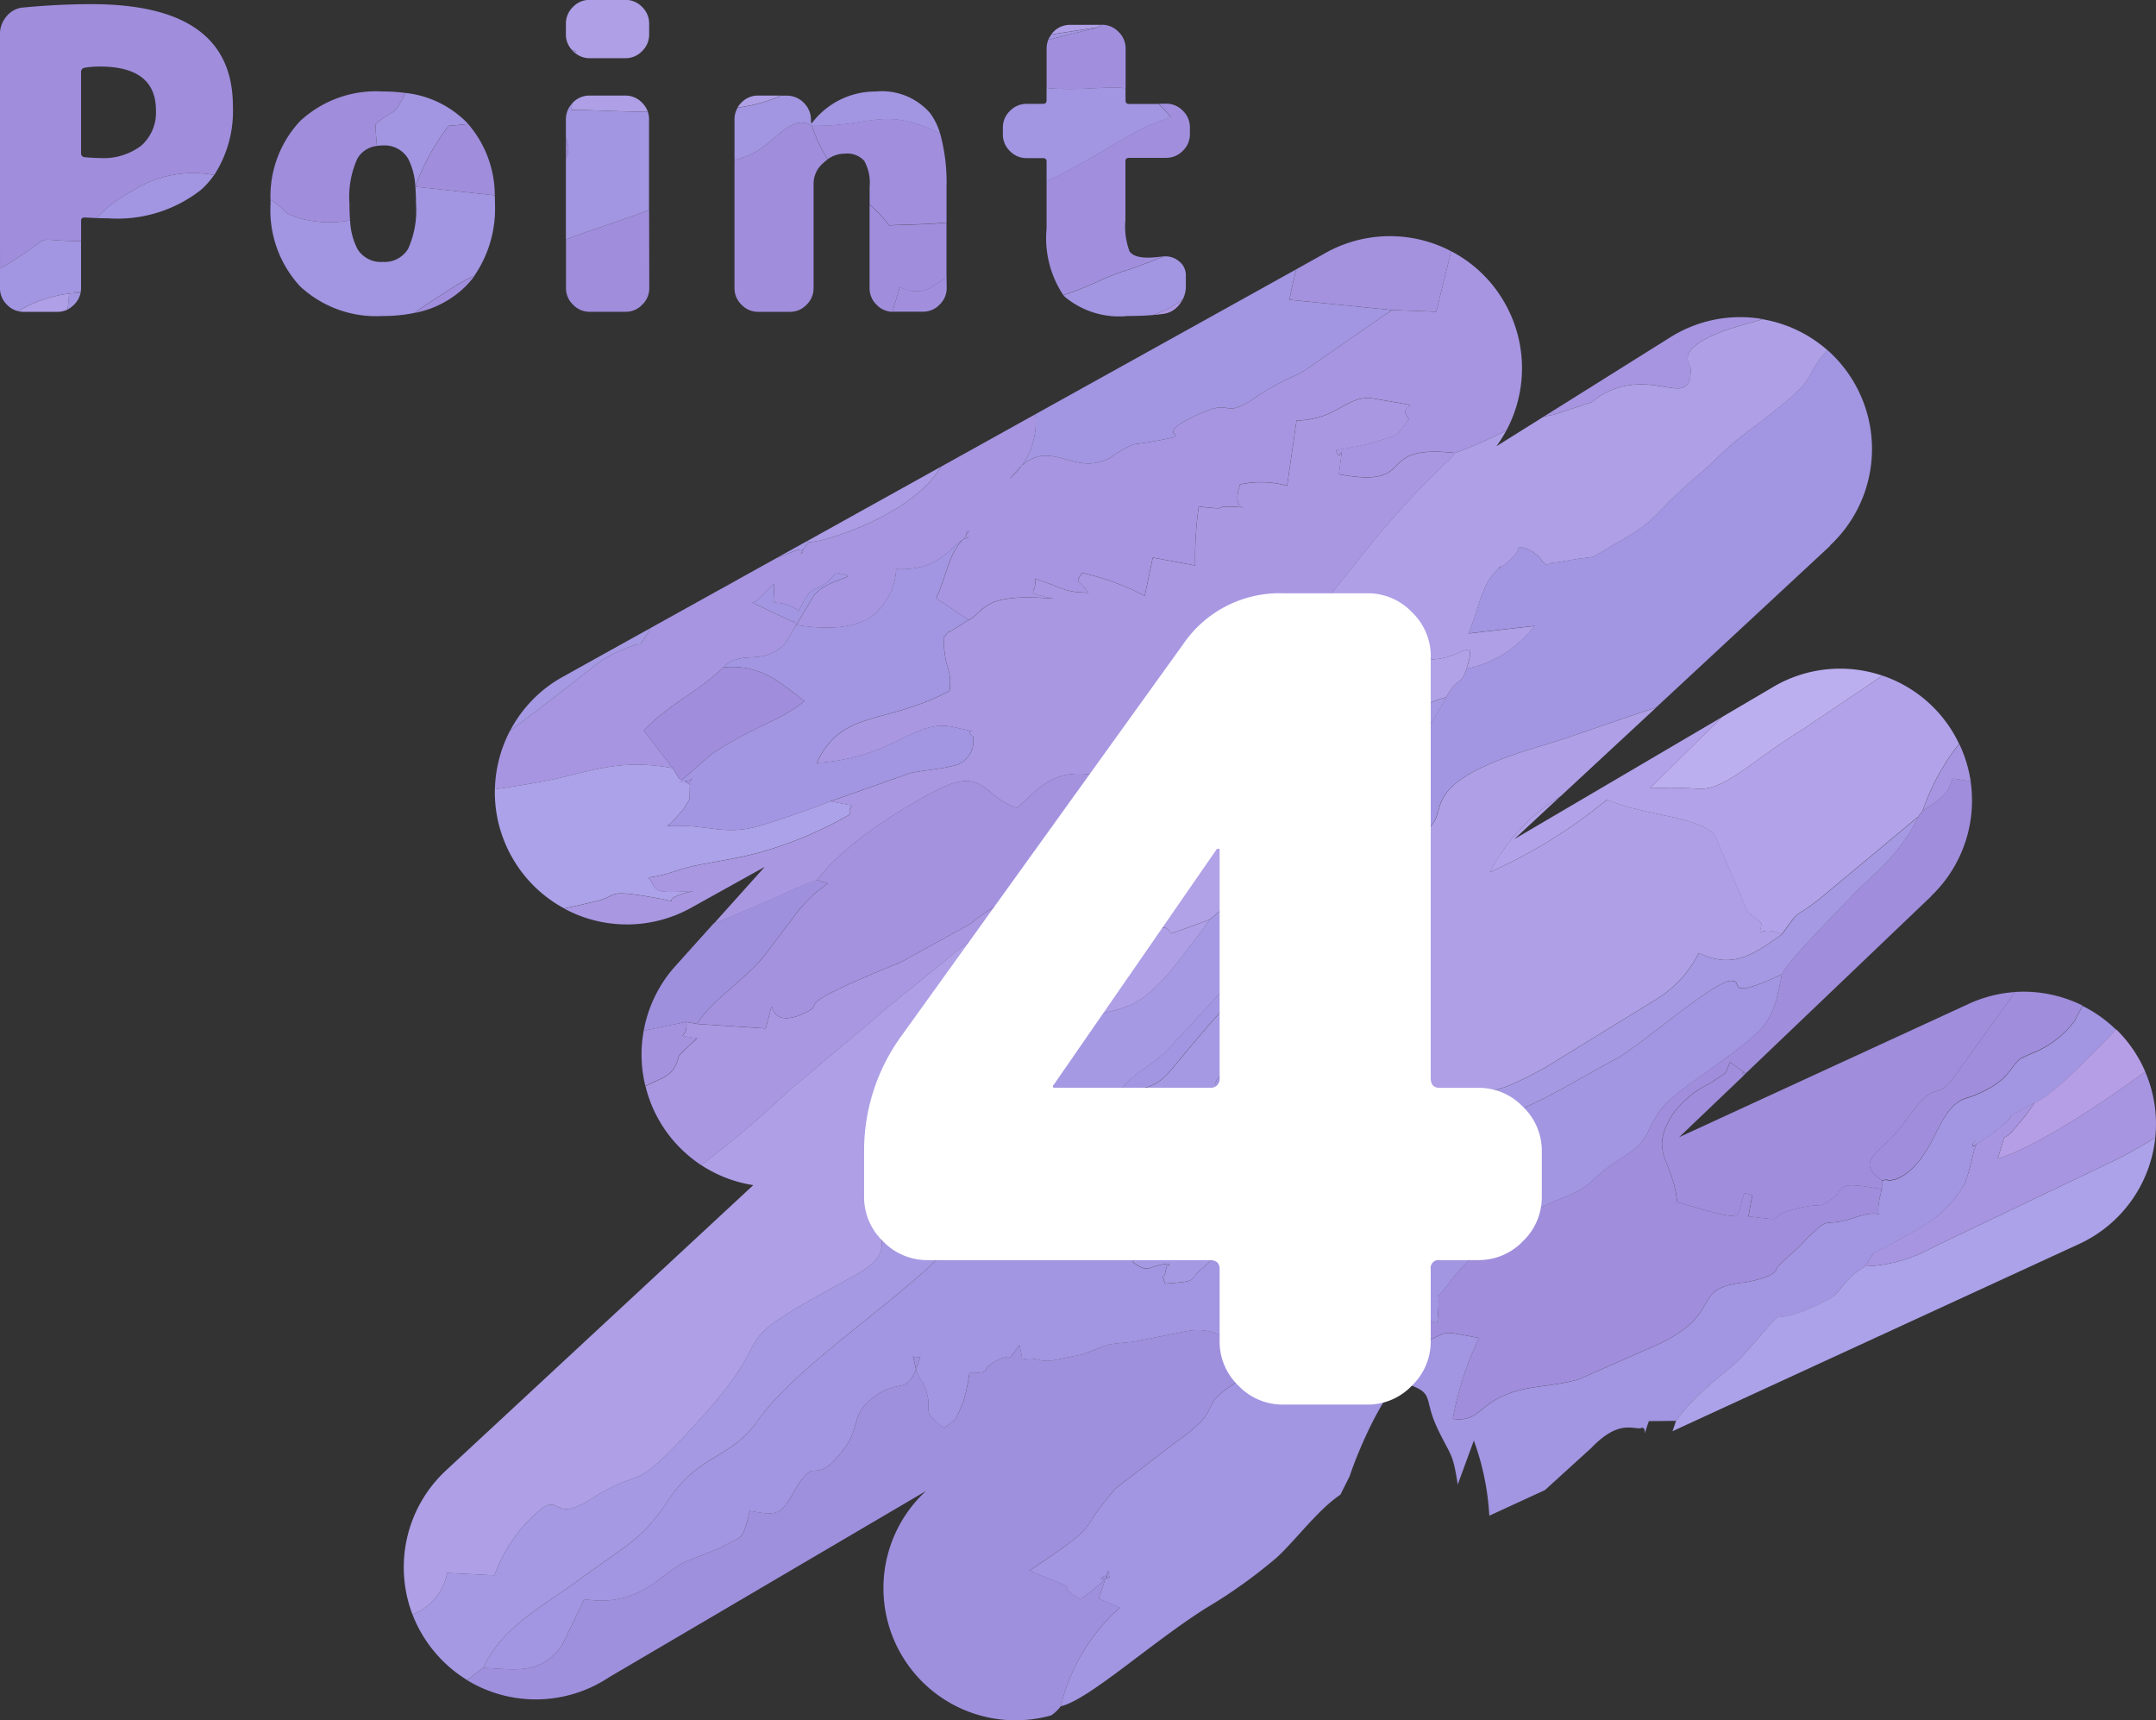 <svg xmlns="http://www.w3.org/2000/svg" width="129.121" height="103.003" viewBox="0 0 129.121 103.003"><rect x="0" y="0" width="129.121" height="103.003" fill="#333333" stroke="none"/><g transform="translate(-696.298 -1850.676)"><path d="M-1299.726,2518.02c.042-.306.076-.643.1-1.021l.693-.018-.005.029a8.018,8.018,0,0,0-3.753,1.108,1.43,1.43,0,0,0,.343.041h2.017a1.348,1.348,0,0,0,.608-.14m30.191-15.557a2.908,2.908,0,0,0,.27.116l-.01.126a1.335,1.335,0,0,0,.815.267h2.14a1.368,1.368,0,0,0,1-.423,1.366,1.366,0,0,0,.423-1v-.646a1.376,1.376,0,0,0-.423-1,1.37,1.37,0,0,0-1-.423h-2.14a1.363,1.363,0,0,0-1,.423,1.372,1.372,0,0,0-.424,1v.646a1.341,1.341,0,0,0,.345.91m.019,3.236-.029.369c1.008,0,2.706.1,4.574.121a1.416,1.416,0,0,0-.352-.552,1.367,1.367,0,0,0-1-.423h-2.14a1.36,1.36,0,0,0-1,.423c-.021.021-.041.041-.061.062m9.926.23a9.139,9.139,0,0,0,2.6-.715h-1.372a1.361,1.361,0,0,0-1,.423,1.509,1.509,0,0,0-.233.292m18.789-4.377,2.812-.432c.058-.048.122-.094.189-.14h-1.873a1.362,1.362,0,0,0-1,.423,1.523,1.523,0,0,0-.132.149" transform="translate(2000.07 -648.811)" fill="#ae9fe6" fill-rule="evenodd"/><path d="M-1240.726,2521.131l.455-1.495a1.876,1.876,0,0,0,1.886.032l.9-.608v-3.27c-1.167.12-2.668.125-3.436.167a7.163,7.163,0,0,0-1.17-1.244v5a1.363,1.363,0,0,0,.422.995,1.368,1.368,0,0,0,.938.422M-1244.6,2512a8.327,8.327,0,0,1-.942-2.009c-1.191-.776-2.189,1-3.571,1.669a5.321,5.321,0,0,1-1.068.387v7.664a1.36,1.36,0,0,0,.423.995,1.362,1.362,0,0,0,1,.424h1.892a1.361,1.361,0,0,0,1-.424,1.36,1.36,0,0,0,.422-.995v-6.3a1.617,1.617,0,0,1,.586-1.195,2.312,2.312,0,0,1,.266-.218m-10.7,3.03c-1.619.626-3.616,1.246-4.98,1.767v2.914a1.359,1.359,0,0,0,.424.995,1.356,1.356,0,0,0,1,.424h2.141a1.362,1.362,0,0,0,1-.424,1.362,1.362,0,0,0,.423-.995Zm-10.466,3.952a9.175,9.175,0,0,0-1.3.7c-1.08.68-1.8,1.167-2.306,1.522a5.9,5.9,0,0,0,3.08-1.6,5.518,5.518,0,0,0,.53-.618" transform="translate(1990.467 -651.783)" fill="#a08ddc" fill-rule="evenodd"/><path d="M-1208.728,2521.054a1.227,1.227,0,0,1,.888.269,1.041,1.041,0,0,1,.435.86v.646a1.75,1.75,0,0,1-.181.79,7.007,7.007,0,0,1-.816.544,8.381,8.381,0,0,1-.984.4q-.667.056-1.505.056a5.064,5.064,0,0,1-3.759-1.146c-.031-.031-.06-.066-.09-.1a20.09,20.09,0,0,0,2.407-.972c.125-.059.861-.35,1-.394,1.078-.336,1.9-.673,2.6-.957" transform="translate(1974.723 -655.023)" fill="#a295e1" fill-rule="evenodd"/><path d="M-1274.575,2511.845l-4.76-.52c.028.309.041.65.041,1.024a5.579,5.579,0,0,1-.473,2.7,1.643,1.643,0,0,1-1.52.782,1.64,1.64,0,0,1-1.518-.782,4.075,4.075,0,0,1-.435-1.706,6.754,6.754,0,0,1-3.112-.155c-1.014-.342-.5-.275-1.359-.879l-.295-.2c0,.077,0,.159,0,.239a6.714,6.714,0,0,0,1.767,4.942,6.676,6.676,0,0,0,4.954,1.779,9.306,9.306,0,0,0,1.875-.178c.5-.355,1.227-.842,2.306-1.523a9.25,9.25,0,0,1,1.3-.7,7.1,7.1,0,0,0,1.239-4.324c0-.171,0-.339-.011-.5m-4.76-.521a13.657,13.657,0,0,1,2-3.648c.228-.007.645-.051,1.167-.1-.054-.058-.108-.116-.164-.171a6.072,6.072,0,0,0-3.583-1.689c-.066.136-.141.278-.227.428-.614,1.073-.336.382-1.584,1.451.017.436.058.861.09,1.29a2.4,2.4,0,0,1,.349-.024,1.643,1.643,0,0,1,1.52.784,4.029,4.029,0,0,1,.432,1.678m9.019-2.9a1.4,1.4,0,0,1,0,1.224v4.842c1.364-.521,3.36-1.141,4.98-1.767v-5.429a1.392,1.392,0,0,0-.07-.442c-1.869-.027-3.566-.122-4.574-.122l.028-.369a1.352,1.352,0,0,0-.364.932Zm-21.067,2.207a5.06,5.06,0,0,1-.785.885,8.089,8.089,0,0,1-5.566,1.706c-.2,0-.433-.006-.695-.015a8.157,8.157,0,0,1,2.138-1.624,6.759,6.759,0,0,1,4.907-.952m-7.969,3.953v2.822a1.5,1.5,0,0,1-.02.24l-.693.018c-.022.377-.055.715-.1,1.021a1.493,1.493,0,0,0,.388-.284,1.388,1.388,0,0,0,.4-.726,7.992,7.992,0,0,0-3.753,1.108,1.4,1.4,0,0,1-.654-.382,1.361,1.361,0,0,1-.423-.995v-1.177a19.668,19.668,0,0,0,2.084-1.357c.8-.6.357-.288,2.772-.287m29.64-11.215a1.409,1.409,0,0,1-.181-.156c-.028-.028-.056-.057-.08-.086.1.046.187.084.27.116Zm14.15,4.126a4.757,4.757,0,0,1,3.809-1.866,3.82,3.82,0,0,1,3.25,1.294,3.968,3.968,0,0,1,.6,1.231l-.023-.01c-3.331-1.657-4.1-.4-7.653-.459-1.191-.777-2.189,1-3.571,1.668a5.3,5.3,0,0,1-1.068.388v-2.447a1.336,1.336,0,0,1,.191-.7,9.075,9.075,0,0,0,2.6-.717h.322a1.417,1.417,0,0,1,1.02.41,1.435,1.435,0,0,1,.448,1.008v.2a.022.022,0,0,0,.025.025.076.076,0,0,0,.051-.025m18.762-2.058v.738c0,.134.075.2.224.2h1.747a6.934,6.934,0,0,1,.733.789c-.221.085-1.589.627-1.594.63-1.622.865-3.861,2.311-5.84,3.223v-1.2c0-.135-.075-.2-.225-.2h-.971a1.364,1.364,0,0,1-1-.423,1.369,1.369,0,0,1-.422-1v-.4a1.368,1.368,0,0,1,.422-1,1.365,1.365,0,0,1,1-.424h.971c.149,0,.225-.065.225-.2v-.75c2.163.178,3.551-.136,4.73.012m-4.628-2.9a1.394,1.394,0,0,1,.189-.317l2.812-.433Z" transform="translate(2000.506 -649.473)" fill="#a295e1" fill-rule="evenodd"/><path d="M-1298.232,2509.048a3.728,3.728,0,0,0,2.491-.747,2.637,2.637,0,0,0,.871-2.116q0-2.614-3.361-2.615a5.531,5.531,0,0,0-.921.074.25.25,0,0,0-.2.274v4.855a.224.224,0,0,0,.2.225c.4.034.7.05.921.05m-5.976,6.617a19.7,19.7,0,0,0,2.085-1.357c.8-.6.357-.288,2.772-.287v-1.239c0-.116.075-.174.224-.174.254.016.487.026.7.035a8.174,8.174,0,0,1,2.138-1.624,6.76,6.76,0,0,1,4.908-.952,7.035,7.035,0,0,0,1.119-4.132q0-6.1-8.465-6.1-1.969,0-4.085.2a1.42,1.42,0,0,0-1,.523,1.622,1.622,0,0,0-.4,1.07Zm16.2-4.116.294.2c.861.6.345.538,1.359.879a6.751,6.751,0,0,0,3.112.155c-.025-.3-.037-.634-.037-1a5.57,5.57,0,0,1,.473-2.7,1.553,1.553,0,0,1,1.168-.759c-.031-.429-.072-.854-.09-1.29,1.248-1.07.971-.379,1.585-1.451.086-.15.161-.292.226-.429a9.949,9.949,0,0,0-1.372-.09,6.673,6.673,0,0,0-4.955,1.78,6.6,6.6,0,0,0-1.765,4.7" transform="translate(2000.506 -648.91)" fill="#a08ddc" fill-rule="evenodd"/><path d="M-1218.737,2501.725l-3,.75a1.372,1.372,0,0,0-.1.53v2.363c2.164.178,3.551-.137,4.731.011V2503a1.358,1.358,0,0,0-.424-1,1.357,1.357,0,0,0-1-.424h-.019a2.334,2.334,0,0,0-.189.14m3.6,4.591a6.938,6.938,0,0,1,.733.788c-.221.085-1.589.627-1.594.63-1.621.866-3.861,2.311-5.84,3.223v2.829a6.146,6.146,0,0,0,1,3.983,20.259,20.259,0,0,0,2.408-.972c.125-.059.861-.35,1-.395,1.079-.336,1.9-.672,2.6-.957a.562.562,0,0,0-.071.009,6.034,6.034,0,0,1-.847.073c-.581,0-.953-.125-1.12-.373a4.2,4.2,0,0,1-.248-1.868v-3.535c0-.134.075-.2.223-.2h2.216a1.368,1.368,0,0,0,1-.423,1.368,1.368,0,0,0,.422-1v-.4a1.366,1.366,0,0,0-.422-.995,1.367,1.367,0,0,0-1-.424Zm-13.075,1.779-.023-.01c-3.332-1.657-4.1-.4-7.653-.459a8.279,8.279,0,0,0,.942,2.008,1.742,1.742,0,0,1,1.017-.333,1.387,1.387,0,0,1,1.169.426,2.708,2.708,0,0,1,.324,1.567v1.051a7.183,7.183,0,0,1,1.17,1.244c.768-.043,2.268-.048,3.436-.168v-2.128a11.117,11.117,0,0,0-.383-3.2m.383,8.6-.9.608a1.873,1.873,0,0,1-1.885-.032l-.456,1.494h1.827a1.356,1.356,0,0,0,1-.424,1.358,1.358,0,0,0,.423-.994Z" transform="translate(1980.816 -649.416)" fill="#a18fde" fill-rule="evenodd"/><path d="M-1205.418,2524.662a7.352,7.352,0,0,1-.816.544,8.2,8.2,0,0,1-.983.4c.218-.017.421-.041.611-.068a1.439,1.439,0,0,0,.983-.56,1.825,1.825,0,0,0,.2-.317" transform="translate(1972.553 -656.066)" fill="#ae98e3" fill-rule="evenodd"/><path d="M-1260.245,2511.993a1.4,1.4,0,0,0,0-1.224Zm-5.852-2.069c-.521.047-.938.092-1.167.1a13.649,13.649,0,0,0-2,3.648h0l4.76.519a6.571,6.571,0,0,0-1.593-4.268" transform="translate(1990.436 -651.818)" fill="#a08ddc" fill-rule="evenodd"/><path d="M-1205.3,2520.625l-.892,3.619-2.659-.1-5.424,3.761c-.091.046-.212.088-.3.131a15.2,15.2,0,0,0-2.711,1.525c-1.795,1.076-1.014-.144-3.092.8-3.515,1.6.494,1.068-2.885,1.67-1.383.246-.708-.02-1.707.468l-.542.347c-.073.043-.174.128-.246.167-2.389,1.233-3.723-1.745-5.955,1.218a4.506,4.506,0,0,0,1.515-3.85l-5.652,3.14-.041.067c-1.622,2.731-6.776,4.448-7.893,4.453-1.176,1.516.483,0-.964.577l-1,.4-2.2,1.221c-.275.163-.651.374-1.176.653l-4.126,2.291a5.409,5.409,0,0,1-.373.627c-.517.711.327-.031-1.427.719a7.177,7.177,0,0,0-1.871,1.173l-3.223,2.5c-.638.473-1.135.843-1.524,1.14a7.938,7.938,0,0,0-.9,3.5c1.375-.2,3.043-.488,3.735-.65,2.47-.577,4-1.141,6.912-.621l-1.733-2.247c1.528-1.617,3.219-2.283,4.774-3.795,1.126-1.108,2.266-.021,3.652-1.377l.712-1.152c-.06-.091-.187-.293-.25-.208l-2.4-1.14c.043-.013.182-.044.231-.065l1.1-1.069c-.043,1.962-.33.566,1.483,1.617.876-1.924,1.048-.8,2.212-2.263,1.794.335-.32.181-1.336,1.372l-1.033,1.755c1.439.23,3.6.376,4.8-.762a3.9,3.9,0,0,0,1.177-2.583c3.035.137,3.436-1.91,4.369-1.862-.658-.135.584-1.062-.489.219-.8.96-.783,1.836-1.485,3.39l1.948,1.3c1.062-.617.82-1.627,5.073-1.282-1.964-.436-.916-.273-1.117-1.178,1.465.392,1.548.8,3.195.821-.628-.929-.8-.48-.374-1.187a15.45,15.45,0,0,1,3.76,1.374l.481-2.29,2.54.474a22.149,22.149,0,0,1,.214-3.531c2.34.278.344-.125,2.669.053-.635-.14-.219-1.317-.192-1.375a5.88,5.88,0,0,1,2.814.078l.567-3.909c2.514-.035,2.977-1.6,4.684-1.3,3.807.664,1.1.079,2.04,1.213-.8,1.18-.621.913-2.52,1.528l-1.846.336c.276,1.082.514-1.188.179,1.446,4.891.9,1.954-1.84,6.957-1.273a29.137,29.137,0,0,0,3.069-1.338,7.9,7.9,0,0,0-.058-7.579,7.86,7.86,0,0,0-3.24-3.16m5.509,9.921c.2-.053.411-.1.616-.133l2.3-.751c.106-.071.4-.324.518-.393,3.152-1.857,5.4.995,5.4-1.577,0-.353-1.037-1.107,1.8-2.227.7-.277,1.628-.5,2.512-.778a7.86,7.86,0,0,0-5.526,1.084Z" transform="translate(1988.506 -654.902)" fill="#a795e1" fill-rule="evenodd"/><path d="M-1188.853,2526.334c-.884.273-1.808.5-2.512.778-2.838,1.12-1.8,1.874-1.8,2.226-.005,2.572-2.252-.28-5.4,1.577-.116.068-.413.321-.519.392l-2.3.751c-.206.036-.413.079-.617.133l-2.8,1.752a7.708,7.708,0,0,0,.588-.934,29.217,29.217,0,0,1-3.069,1.337c-.656.805-.2.242-.783.816-3.8,3.732-4.538,5.163-8,9.246-1.4,1.643-4.794,5.389-7.067,6.3a5.855,5.855,0,0,0-2.724,1.346c.729.762,2.07-.074-.093,2.466-1.75,2.054-2.641,2.285-4.416,4.651-.912,1.216-4.876,3.416-7.008,5.205-1.565,1.313-3.327,2.661-4.815,3.958l-4.983,4.191a59.882,59.882,0,0,1-4.743,4.059l-.51.4a7.862,7.862,0,0,0,3.118,1.2l-18.408,17.087a7.916,7.916,0,0,0-2,8.627,3.349,3.349,0,0,0,2.075-2.49l2.834.141a9.129,9.129,0,0,1,2.39-3.614c1.722-1.623.875.642,3.405-.961,3.472-2.2,2.117.138,6.737-5.018,4.873-5.439.681-3.8,8.392-8,2.283-1.244,2.728-1.63,1.867-4.057a6.965,6.965,0,0,0,2.458-1.736c.4-.419.706-.818,1.086-1.195,3.446-3.422,1.416-2.16,3.067-4.374,1.2-1.605-.143-.174,1.191-.85.083-.041.211-.078.293-.12l4.181-2.874c.059-.058.139-.162.2-.215.814-.729,1.385-.607,2.533-1.02,1.76-.633,3.118-2.695,4.375-4.318.071-.092.154-.206.218-.291s.167-.232.221-.306a2.925,2.925,0,0,0,.228-.312l-2.323.839c-.682-1.229-1.133,1.411-.454-2.348-.63.829-1.143-.146-2.489.455-.325.146-2.212,1.2-2.516.184-.06-.2-.3-.164-.416-.28-.708-1.384,3.271-4.214,4.239-5.443l5.18-5.541a5.981,5.981,0,0,1,.72-.58,7.721,7.721,0,0,1,3.673-1.842c6.746-2.156,4.511-.618,8.088-1.059,1.509-.184,2.3-1.431,1.673.6a6.923,6.923,0,0,0,4.072-2.567l-3.956.45c.68-1.65.754-2.8,1.628-3.724.889-.942-.388.4.688-.527.831-.715.538-.709.719-.944,1.075.17,1.362.937,1.628,1.093.541-.23.114-.061.972-.214,2.444-.438,1.314.01,2.824-.857,2.64-1.513,2.184-1.39,4.138-3.277.436-.422.816-.735,1.405-1.243.923-.794,1.512-1.5,2.572-2.284,5.083-3.782,3.086-2.942,4.929-4.984a7.906,7.906,0,0,0-3.878-1.855" transform="translate(1990.717 -656.547)" fill="#ae9fe6" fill-rule="evenodd"/><path d="M-1258.426,2572.417c.52-.112,1.158-.251,1.953-.445,1.332-.324.49-.72,3.34-.222,2.462.428-.232.242,2.447-.382-2.627.162-2.075,0-2.691-.807,1.458-.193,1.629-.508,3.251-.8,1.342-.242,2.255-.4,3.259-.658a23.455,23.455,0,0,0,5.591-2.339c-.337-.725,1-.316-1.2-.766-1.2.486-3.163,1.162-4.3,1.49-2.084.6-3.171-.152-5.482,0,.088-.082.224-.167.282-.227l.7-.79c.493-.844.325-.345.389-1.455-.823-.548-.487-.091-1.038-1-2.911-.521-4.442.044-6.913.621-.692.162-2.36.45-3.735.649a7.889,7.889,0,0,0,1,4.018,7.879,7.879,0,0,0,3.151,3.112" transform="translate(1988.508 -667.348)" fill="#aca2e9" fill-rule="evenodd"/><path d="M-1179.78,2593.79l-.009.52c-.7,2.556.731.9-1.627,1.7-1.992.675-1.32-.268-2.846,1.239-.07.071-.154.177-.225.247s-.165.169-.236.236l-1.352,1.254c-.013.012.2.537-1.94.905-.076.012-.212.017-.284.029-2.945.441-.981,1.78-4.79,3.638l-4.854,2.136c-.09.025-.214.061-.305.082-1.646.412-2.861.27-4.336.961-1.349.634-1.476,1.525-2.9,1.321a19.025,19.025,0,0,1,1.576-4.84c-2.6-.485-1.6-.4-3.5.347-1.57.618-1.621.057-2.894.8-.786.453.009-.617-.921.984l-1.755-.475c.453-1.543.931-1.185,2.127-1.667l1.461-.865c1.387-1.011.5-.665,2.975-.036.256-2.562-.261-1.038.519-2.129a16.251,16.251,0,0,1,6.745-5.253c1.972-.722,1.713-1.019,3.184-2.087.863-.626,1.514-.813,2.113-1.83.042-.072.089-.2.127-.274.6-1.168.74-1.514,2.883-3.042,4.369-3.12,4.45-3.147,5.072-6.253-3.324,1.57-2.419.485-2.867.428-.036-.005-.151-.034-.187-.034-1.056.02-5.408,3.887-6.956,4.712-3.686,1.96-7.273,4.571-11.893,4.14-1,1.373.7-.83-.44.914-1.284,1.973-1.245.347-4.024,2.346l-2.009,1.5c-1.532.9-1.609-.981-4.492,1.907l-1.715,1.583c-1.163.9-.182.873-2.358,1.031-.295-.874-.1-.066.012-.67.177-.919.263.02.212-.523-1.421.123-1.084.655-2.167-.1,1.067-2.2,4.114-2.446,5.275-4.053.795-1.1.114-.564,1.493-1.359,3.336-1.921,3.247-4.515.935-7.367a4.225,4.225,0,0,1-.368-.442c-.434.662-.262.388-.8.9l-1.16.985c-1.566,1.86,1.738-.543-.033,1.619-1.834,2.239-.5-.918-5.079.859-3.529,1.373-.221-1.538-3,1.08-1.226,1.155-1.564.321-3.8,2.708l-5.232,4.951c-2.927,2.853-8.58,6.588-10.669,9.59-1.627,2.339-3.537,2.006-5.355,4.755-1.577,2.385-2.308,2.559-5.431,4.844-2.178,1.594-4.532,2.767-5.674,5.226,2.167.115,3.415.381,4.713-1.316l1.341-2.792c3.224.494,4.43-1.361,5.948-2.2l2.114-.839c1.5-.836,1.37-.353,1.853-2.251,1.657.31,1.845.236,2.612-1.095,1.456-2.529,1.069-.152,2.938-2.492,1.157-1.448.4-2.112,1.855-3.212,1.735-1.31,2.02.183,2.808-2.45-.553.3-.525-.579-.244.861.009.043.065.171.08.214s.093.157.112.2l.232.352c.772,1.75-.373,1.511,1.251,2.659.817-.68.564-.227,1.131-1.541a11.509,11.509,0,0,0,.374-1.747c1.407-.013.65-.169,1.417-.625,1.387-.83.524.419,1.577-1.048.374,1.452-.212.563,1.155.877a2.049,2.049,0,0,0,1,.009l1.574-.319c1.792-.6.871-.558,3.064-.762l3.177-.628c1.679-.342,2.189.512,3.98.885-.04-.125-.13-.422-.18-.348s-.139-.262-.169-.333c-.48-1.144-2.026-.963,1.184-1.848l5.048-2.519.275-.149,10.4-5.228c-2.4,1.614-1.5,1.43-3.181,2.35-2.13,1.17-2.079.907-3.98,2.647-3.056,2.8-3.035.849-6.737,4.956a6.172,6.172,0,0,1-2.145,1.76l-.536.312c-4.032,2.313-1.046,1.7-4.626,4.194l-3.511,2.7c-.072.076-.15.174-.219.253-2.093,2.421-.69,1.81-4.094,4.1l-.88.6c4.017,1.609,1,.447,3.055,1.72,3.379-2.489.059-.859,1.779-1.326-.228-.2.161-1.238-.683,1.275l1.264.544a11.482,11.482,0,0,0-3.536,5.9c1.679-.391,5.309-3.727,8.68-5.868a30.428,30.428,0,0,0,4.274-3.054c1.179-1.1,2.441-2.833,3.793-3.747l.565-1.126c.467-1.457,1.956-4.864,3.012-5.646,2.249.708,1.284.822,2.261,2.854.809,1.682.887,1.364,1.191,3.311l.965-2.636a15.687,15.687,0,0,1,.926,4.5l3.333-1.534,2.765-2.514c1.564-1.625,2.372-1.169,2.936-1.183.542-.243.021,1.031.519-.429l1.626-.018c1.335-1.861,3.155-2.941,3.976-3.861,3.453-3.871.755-1.306,4.648-3.14,1.409-.663.866-.732,2.069-1.806l.618-.431c.959-1.348-.258-.218,2.653-1.958a7.374,7.374,0,0,0,3.342-3,16.686,16.686,0,0,0,.522-1.911c.676-1.673-.9.5.62-.757l.509-.337c2.2-1.669-.161-.408,2.512-1.832.842-.256,3.077-2.482,4.891-4.385a7.884,7.884,0,0,0-2.011-1.428l-.479.918a5.86,5.86,0,0,1-2.581,1.943l-.62.284c-.712.49-.585,1.333-2.868,2.251-.056.024-.182.058-.235.08s-.17.051-.213.068-.157.052-.2.071c-1.192.605-1.453,2.1-2.417,3.44-1.133,1.571-2.071,1.4-2.071,1.393-.028-.1-.225.034-.337.027" transform="translate(1988.789 -672.426)" fill="#a295e1" fill-rule="evenodd"/><path d="M-1221.758,2571.45a2.958,2.958,0,0,1-.227.313c-.055.074-.154.217-.222.306s-.147.2-.218.291c-1.256,1.624-2.615,3.685-4.374,4.318-1.149.413-1.72.291-2.534,1.02-.059.054-.139.158-.2.215l-4.18,2.874c-.081.043-.21.08-.292.12-1.334.676,0-.755-1.192.85-1.651,2.213.379.952-3.067,4.374-.379.376-.683.776-1.085,1.194a6.958,6.958,0,0,1-2.458,1.737c.862,2.426.416,2.813-1.866,4.056-7.711,4.2-3.519,2.563-8.392,8-4.62,5.157-3.266,2.817-6.737,5.018-2.53,1.6-1.682-.662-3.4.961a9.132,9.132,0,0,0-2.391,3.614l-2.834-.141a3.349,3.349,0,0,1-2.074,2.49,7.883,7.883,0,0,0,1.6,2.556,7.956,7.956,0,0,0,1.679,1.373c.338-.27.652-.516.96-.743,1.143-2.458,3.5-3.631,5.675-5.226,3.123-2.285,3.854-2.459,5.431-4.844,1.817-2.749,3.727-2.416,5.354-4.755,2.09-3,7.742-6.738,10.669-9.591l5.232-4.951c2.234-2.387,2.572-1.554,3.8-2.708,2.78-2.618-.527.292,3-1.08,4.576-1.777,3.244,1.38,5.079-.859,1.771-2.161-1.533.241.033-1.618l1.16-.985c.54-.514.369-.242.8-.9a4.271,4.271,0,0,0,.369.442c2.311,2.851,2.4,5.446-.936,7.367-1.379.8-.7.26-1.493,1.359-1.161,1.607-4.208,1.854-5.275,4.053,1.082.752.745.22,2.167.1.052.543-.035-.4-.211.523-.117.6-.307-.2-.013.671,2.176-.158,1.195-.131,2.358-1.031l1.715-1.583c2.884-2.889,2.96-1,4.492-1.907l2.01-1.5c2.78-2,2.74-.374,4.024-2.346,1.136-1.744-.563.459.439-.914,4.62.43,8.206-2.18,11.893-4.14,1.548-.825,5.9-4.692,6.956-4.713.036,0,.152.029.187.034.449.057-.456,1.142,2.868-.428.267-.7,3.211-3.648,4.061-4.547,1.426-1.511,2.844-2.361,4.1-4.877l-5.917,4.929c-1.667,1.284-1.094.5-2.241,2.111-1.645,1.16-2.919,2.127-4.988,1.118a6.818,6.818,0,0,1-2.6,2.807l-6.61,4.063c-4.44,2.442-3.035.719-6.316,1.807-2.922.968-.68.938-3.712.21-2.477-.593-1.358-.043-1.688-2.592-.016-.123-.034-.244-.058-.363l-1.085-3.2c-1.459.138-1.924.634-3.648.872a13.784,13.784,0,0,0,3.566-4.734c-2.1.831-1.83.524-3.719,2.167l-.174.148-2.229,1.97c-.9.925-1.763,1.974-2.755,3.161-1.01,1.208-1.513,2.011-3.559,1.828.922-1.122,1.787-1.314,2.842-2.427,5.217-5.5,13.161-14.761,16.62-21.028a5.123,5.123,0,0,0-2.112,1.059c-1.422.968-.99.646-1.834,2.233a53.592,53.592,0,0,1-6.718,7.28c-1.476,1.121-2.291,1.7-3.5,2.743" transform="translate(1990.504 -665.713)" fill="#a599e3" fill-rule="evenodd"/><path d="M-1263.943,2627.759c-.307.227-.621.473-.96.744a7.927,7.927,0,0,0,8.506-.181l18.975-11.149-.092.086a7.913,7.913,0,0,0-.279,11.185,7.91,7.91,0,0,0,7.875,2.163,2.453,2.453,0,0,0,.57-.549,11.479,11.479,0,0,1,3.535-5.9l-1.263-.544c.845-2.512.456-1.477.683-1.275-1.721.466,1.6-1.165-1.78,1.325-2.057-1.273.963-.111-3.055-1.72l.88-.6c3.406-2.285,2-1.675,4.094-4.1.068-.08.147-.177.219-.253l3.512-2.7c3.58-2.495.593-1.881,4.626-4.194l.535-.311a6.171,6.171,0,0,0,2.146-1.76c3.7-4.106,3.681-2.16,6.737-4.956,1.9-1.739,1.851-1.477,3.98-2.646,1.678-.921.781-.737,3.181-2.35l-10.4,5.228-.276.149-5.047,2.519c-3.21.885-1.664.7-1.184,1.848.029.071.121.4.169.333s.14.224.18.348c-1.792-.372-2.3-1.226-3.98-.885l-3.178.628c-2.192.2-1.271.165-3.063.761l-1.575.321a2.075,2.075,0,0,1-1-.009c-1.367-.314-.78.575-1.155-.877-1.053,1.467-.189.218-1.577,1.048-.766.457-.009.613-1.416.625a11.571,11.571,0,0,1-.374,1.746c-.567,1.315-.315.86-1.132,1.541-1.624-1.147-.48-.908-1.251-2.659l-.232-.352c-.018-.043-.1-.157-.111-.2s-.072-.171-.081-.213c-.281-1.441-.309-.563.243-.861-.787,2.633-1.072,1.139-2.807,2.449-1.458,1.1-.7,1.765-1.856,3.213-1.868,2.34-1.482-.037-2.938,2.492-.767,1.331-.955,1.4-2.612,1.095-.483,1.9-.349,1.415-1.854,2.251l-2.114.839c-1.518.836-2.724,2.691-5.949,2.2l-1.341,2.792c-1.3,1.7-2.546,1.431-4.714,1.316" transform="translate(1989.178 -677.223)" fill="#9f90de" fill-rule="evenodd"/><path d="M-1167.578,2528.94c-1.842,2.042.154,1.2-4.928,4.985-1.059.788-1.649,1.491-2.572,2.284-.589.508-.969.82-1.406,1.242-1.953,1.887-1.5,1.764-4.137,3.278-1.51.866-.38.417-2.824.857-.858.152-.431-.017-.972.213-.266-.154-.553-.922-1.628-1.092-.181.235.112.23-.719.944-1.076.924.2-.415-.688.528-.874.926-.948,2.074-1.628,3.722l3.955-.45a6.922,6.922,0,0,1-4.072,2.568c-.4,1.161-.483.36-1.215,1.7-3.459,6.266-11.4,15.523-16.62,21.028-1.056,1.114-1.92,1.3-2.842,2.427,2.046.184,2.55-.62,3.559-1.828.993-1.186,1.855-2.235,2.755-3.16l2.229-1.97c.039-.034.135-.113.174-.148,1.889-1.642,1.617-1.336,3.719-2.167.97-.271,4.891-3.117,5.273-4.144.451-1.212-.385-.548.989-2.521.71-1.023-.486-2.545,6.327-4.559,2.051-.6,4.972-1.7,6.993-2.327l10.448-9.7-.014-.014a7.9,7.9,0,0,0,1.315-9.961,7.9,7.9,0,0,0-1.471-1.739" transform="translate(1973.32 -657.299)" fill="#a295e1" fill-rule="evenodd"/><path d="M-1129.03,2586.083c-1.814,1.9-4.049,4.129-4.891,4.385a11.077,11.077,0,0,1-1,1.321c-1.162,1.485-.508-.179-1.207,2.03,1.755-.48,5.429-2.7,8.834-5.211-.026-.06-.054-.12-.08-.181a7.918,7.918,0,0,0-1.653-2.344" transform="translate(1952.068 -673.768)" fill="#b69ee6" fill-rule="evenodd"/><path d="M-1261.3,2556.367c.389-.3.886-.669,1.523-1.142l3.224-2.5a7.158,7.158,0,0,1,1.87-1.173c1.753-.752.909-.01,1.427-.721a5.246,5.246,0,0,0,.373-.626l-5.257,2.921a7.848,7.848,0,0,0-3.159,3.238m12.543-8.451c.524-.279.9-.491,1.175-.654Zm3.372-1.875,1-.4c1.448-.578-.211.938.965-.577l-.068-.075Z" transform="translate(1988.141 -661.924)" fill="#a599e3" fill-rule="evenodd"/><path d="M-1232.512,2546.259l-1.159.728c-.038-.109-.228.22-.343.328.038,2.028.523,1.719.357,3.19-3.855,2.07-6.463,1.079-7.949,4.314,4.739-.311,5.806-2.716,8.276-2.129,2.048.488.3-.047,1.068.54a1.5,1.5,0,0,1-1.317,1.788c-.411.136-1.668.253-2.4.4l-4.811,1.7c2.2.45.859.041,1.2.765a23.5,23.5,0,0,1-5.591,2.34c-1,.26-1.917.416-3.259.657-1.622.291-1.792.607-3.252.8.616.812.064.969,2.691.808-2.678.624.014.81-2.446.383-2.851-.5-2.01-.1-3.341.222-.795.194-1.433.333-1.953.445a7.9,7.9,0,0,0,7.6-.046l4.41-2.45-3.051,3.4c1.116-.447,2.432-1,4.008-1.691a20.77,20.77,0,0,1,2.17-.908c1.526-2.025,4.6-4.054,7.107-5.358,2.98-1.548,2.828.413,4.882,1.03,1.451-1.287,2.184-2.433,4.907-1.924-.348,1.181-1.014,1.021-1.755,2.689-.813,1.829.073,1.429-1.713,3.151-1.685,1.623-2.459,1.642-3.988,2.819-.071.052-.164.146-.238.2l-4.169,2.3c-7.332,2.97-4.175,2.32-5.788,3.059-2.724,1.248-1.493-2.063-2.31.908l-4.094-.265-.665-.12c.161,1.1-.908.694.654.985l-.506.456c-.892.888-.447.4-.735,1.06-.337.77-.894.856-1.857,1.339a7.879,7.879,0,0,0,2.393,4,8.155,8.155,0,0,0,.947.733c.167-.132.337-.263.51-.4a60.146,60.146,0,0,0,4.743-4.059l4.983-4.191c1.488-1.3,3.249-2.645,4.814-3.957,2.133-1.79,6.1-3.991,7.009-5.207,1.775-2.366,2.666-2.6,4.416-4.651,2.164-2.54.822-1.7.093-2.466a5.852,5.852,0,0,1,2.724-1.345c2.273-.909,5.671-4.654,7.067-6.3,3.467-4.082,4.2-5.514,8.005-9.246.584-.574.127-.011.783-.816-5-.567-2.065,2.177-6.957,1.273.335-2.634.1-.365-.178-1.446l1.847-.336c1.9-.615,1.715-.347,2.519-1.527-.944-1.135,1.767-.551-2.04-1.214-1.707-.3-2.17,1.263-4.683,1.3l-.567,3.91a5.873,5.873,0,0,0-2.814-.078c-.027.058-.444,1.235.192,1.374-2.326-.176-.33.225-2.669-.053a22.142,22.142,0,0,0-.213,3.531l-2.539-.474-.482,2.289a15.434,15.434,0,0,0-3.76-1.374c-.423.706-.255.258.374,1.187-1.646-.023-1.73-.43-3.195-.822.2.906-.847.743,1.117,1.178-4.253-.344-4.011.666-5.073,1.283" transform="translate(1986.828 -658.461)" fill="#a997e2" fill-rule="evenodd"/><path d="M-1236.276,2543.188l8-4.446-.04.068c-1.623,2.731-6.776,4.447-7.893,4.453Z" transform="translate(1980.928 -660.123)" fill="#ab9ce5" fill-rule="evenodd"/><path d="M-1156.859,2566.9l-.278.365c-1.253,2.516-2.671,3.366-4.1,4.877-.85.9-3.794,3.851-4.061,4.547-.621,3.106-.7,3.133-5.072,6.253-2.142,1.529-2.28,1.875-2.883,3.043-.038.072-.085.2-.127.275-.6,1.015-1.25,1.2-2.113,1.829-1.471,1.069-1.212,1.365-3.183,2.086a16.25,16.25,0,0,0-6.746,5.253c-.78,1.091-.262-.433-.518,2.129-2.474-.63-1.589-.976-2.975.035l-1.461.865c-1.2.482-1.674.125-2.126,1.667l1.755.476c.928-1.6.133-.531.92-.984,1.273-.738,1.323-.178,2.894-.795,1.9-.748.9-.832,3.5-.347a19.061,19.061,0,0,0-1.576,4.839c1.422.2,1.548-.687,2.9-1.321,1.475-.692,2.691-.55,4.335-.961.091-.021.215-.057.305-.082l4.855-2.135c3.81-1.858,1.845-3.2,4.791-3.638.072-.012.209-.017.283-.029,2.137-.369,1.927-.894,1.941-.906l1.351-1.253c.073-.068.164-.166.236-.237s.154-.176.226-.247c1.525-1.506.853-.563,2.846-1.238,2.358-.8.927.86,1.627-1.7-2.855-.535-2.142-.067-2.922.531-.988.756-.384.153-2.42.693-1.923.509.09.734-2.656.4l.241-1.293-.481-.09c-.61,1.594.364,1.783-4.018.538-.283-2.674-1.736-2.9-.258-5.294a5.882,5.882,0,0,1,2.254-1.838c1.18-.86.768-.329,1.162-1.252.568.4.84.591.95.669l11.1-10.6-.007-.007a7.918,7.918,0,0,0,2.373-6.874c-.314-.063-.668-.123-1.075-.171-.391.957-.23.7-1.068,1.435Zm-10.615,15.746c-.117-.057-.311-.14-.118.113Zm16.134-4.886c-.107.144-.221.307-.343.491l-2.9,4.031c-1.787,2.645-1.116.075-3.389,3.3-1.312,1.861-3.1,2.169-1.337,3.464.113.007.308-.124.337-.027,0,0,.939.178,2.071-1.392.965-1.337,1.225-2.836,2.418-3.441.038-.019.154-.052.194-.071s.167-.051.213-.069.179-.056.235-.079c2.283-.918,2.156-1.762,2.868-2.251l.621-.285a5.855,5.855,0,0,0,2.58-1.942l.48-.918a7.941,7.941,0,0,0-4.053-.813" transform="translate(1968.313 -667.686)" fill="#a08ddc" fill-rule="evenodd"/><path d="M-1151.964,2602.89l-.617.431c-1.2,1.074-.661,1.142-2.069,1.806-3.894,1.834-1.2-.731-4.649,3.14-.821.921-2.641,2-3.976,3.861-.07.221-.141.431-.213.631l24.353-11.21a7.911,7.911,0,0,0,4.56-6.372c-.74.464-1.505.908-2.308,1.31l-11.039,5.278a8.827,8.827,0,0,1-4.042,1.123" transform="translate(1959.951 -676.389)" fill="#aca2e9" fill-rule="evenodd"/><path d="M-1155.353,2556.322l-4.736,3.195c-3.077,1.879-4.625,3.639-6.251,3.582a23.411,23.411,0,0,0-2.933-.033l4.34-4.28-12.461,7.322,2.755-2.56a11.709,11.709,0,0,0-4.233,4.548,31,31,0,0,0,7.014-4.345c2.434,1.005,5.726,1.005,6.5,2.213l1.1,2.579c1.087,2.355.406,1.59,1.671,2.6-.2,1.122-.216.034,1.212.665,1.147-1.61.574-.826,2.241-2.11l5.917-4.93.278-.365a13.178,13.178,0,0,1,2.182-4q-.144-.3-.318-.6a7.859,7.859,0,0,0-4.286-3.489" transform="translate(1964.385 -665.189)" fill="#b2a2e9" fill-rule="evenodd"/><path d="M-1193.847,2572.571a13.758,13.758,0,0,1-3.566,4.734c1.724-.238,2.189-.733,3.648-.871l1.085,3.2c.024.119.041.24.058.364.329,2.548-.79,2,1.688,2.591,3.032.729.789.759,3.712-.21,3.281-1.088,1.875.636,6.316-1.807l6.611-4.063a6.809,6.809,0,0,0,2.6-2.807c2.069,1.009,3.344.042,4.988-1.118-1.428-.63-1.416.457-1.212-.665-1.264-1.011-.584-.247-1.671-2.6l-1.1-2.578c-.778-1.208-4.07-1.208-6.5-2.214a31.019,31.019,0,0,1-7.015,4.346,11.715,11.715,0,0,1,4.233-4.548l5.717-5.305c-2.021.628-4.941,1.722-6.993,2.326-6.812,2.013-5.617,3.536-6.327,4.559-1.374,1.973-.537,1.309-.989,2.521-.382,1.027-4.3,3.872-5.273,4.144" transform="translate(1969.729 -665.969)" fill="#ae9fe6" fill-rule="evenodd"/><path d="M-1217.71,2530.813a4.508,4.508,0,0,1-1.516,3.85c2.233-2.963,3.566.016,5.955-1.218.073-.039.173-.124.247-.166l.542-.347c1-.489.324-.222,1.706-.469,3.379-.6-.63-.065,2.886-1.669,2.078-.948,1.3.271,3.092-.8a15.141,15.141,0,0,1,2.71-1.526c.092-.042.213-.085.3-.13l5.423-3.762-6.13-.616c.137-.733.277-1.322.419-1.831Z" transform="translate(1976.016 -655.334)" fill="#a295e1" fill-rule="evenodd"/><path d="M-1137.139,2591.491c-2.674,1.424-.311.162-2.512,1.832l-.509.337c-1.515,1.253.056-.916-.62.757a16.651,16.651,0,0,1-.522,1.912,7.373,7.373,0,0,1-3.342,3c-2.911,1.74-1.695.611-2.654,1.958a8.833,8.833,0,0,0,4.041-1.124l11.039-5.278c.8-.4,1.568-.845,2.308-1.31a7.884,7.884,0,0,0-.606-3.949c-3.4,2.511-7.08,4.732-8.833,5.211.7-2.209.044-.545,1.206-2.031a11.116,11.116,0,0,0,1-1.32" transform="translate(1955.285 -674.789)" fill="#a795e1" fill-rule="evenodd"/><path d="M-1250.048,2582.537l2.544-.529.666.12c.689-1.266,2.933-2.723,3.994-4.057l1.8-2.379a8.312,8.312,0,0,1,2.03-1.977l-.668-.2a20.748,20.748,0,0,0-2.17.909c-1.575.688-2.891,1.244-4.007,1.691l-2.287,2.545a7.877,7.877,0,0,0-1.9,3.875" transform="translate(1984.896 -670.145)" fill="#9f90de" fill-rule="evenodd"/><path d="M-1205.779,2570.3c1.206-1.04,2.021-1.622,3.5-2.744a53.541,53.541,0,0,0,6.718-7.28c.843-1.587.412-1.265,1.833-2.233a5.118,5.118,0,0,1,2.112-1.059c.732-1.34.814-.54,1.215-1.7.628-2.03-.164-.782-1.673-.6-3.577.442-1.343-1.1-8.088,1.059a7.725,7.725,0,0,0-3.673,1.842,5.931,5.931,0,0,0-.72.58l-5.18,5.541c-.968,1.229-4.947,4.059-4.239,5.443.12.116.356.08.416.279.3,1.014,2.192-.039,2.517-.184,1.345-.6,1.859.375,2.489-.455-.679,3.76-.229,1.12.453,2.348Z" transform="translate(1974.525 -664.561)" fill="#b1a1e7" fill-rule="evenodd"/><path d="M-1151.206,2594.742l.009-.52c-1.767-1.295.024-1.6,1.336-3.464,2.273-3.227,1.6-.657,3.389-3.3l2.9-4.032c.122-.184.236-.347.343-.491a7.9,7.9,0,0,0-2.786.712l-17.33,7.977,3.864-3.689c-.193-.254,0-.171.118-.115l.013-.011c-.11-.076-.381-.265-.949-.669-.394.922.018.392-1.162,1.252a5.886,5.886,0,0,0-2.254,1.838c-1.478,2.395-.024,2.62.258,5.294,4.383,1.245,3.408,1.056,4.018-.538l.481.091-.242,1.293c2.747.331.733.106,2.657-.4,2.037-.539,1.432.064,2.421-.693.779-.6.066-1.066,2.921-.531" transform="translate(1960.207 -672.859)" fill="#a08ddc" fill-rule="evenodd"/><path d="M-1238.379,2570.936l.667.2a8.312,8.312,0,0,0-2.029,1.978l-1.8,2.379c-1.061,1.333-3.306,2.791-3.995,4.056l4.094.266c.818-2.971-.414.34,2.311-.908,1.613-.739-1.545-.089,5.788-3.058l4.17-2.3c.073-.055.167-.148.238-.2,1.529-1.177,2.3-1.2,3.988-2.819,1.785-1.722.9-1.321,1.713-3.151.741-1.668,1.407-1.508,1.755-2.688-2.723-.51-3.456.636-4.906,1.923-2.055-.617-1.9-2.578-4.883-1.03-2.511,1.3-5.581,3.333-7.107,5.359" transform="translate(1983.598 -667.564)" fill="#a492df" fill-rule="evenodd"/><path d="M-1244.706,2552.3c2.283-.187,3.4.924,4.855,2.025-1.59,1.276-2.849,1.382-5.581,3.187l-1.908,1.659c1.249-.1.544-.458.631.169-.062,1.109.105.611-.388,1.455l-.7.79c-.058.06-.193.145-.282.227,2.311-.151,3.4.6,5.482,0,1.14-.329,3.1-1,4.3-1.49l4.811-1.7c.732-.142,1.989-.26,2.4-.4a1.494,1.494,0,0,0,1.316-1.788c-.773-.587.98-.052-1.069-.539-2.47-.588-3.536,1.817-8.275,2.129,1.486-3.235,4.094-2.244,7.949-4.314.167-1.472-.318-1.163-.357-3.19.115-.108.306-.437.344-.328l1.16-.729-1.948-1.3c.7-1.553.683-2.429,1.485-3.389,1.074-1.282-.168-.355.49-.219-.932-.048-1.333,2-4.368,1.862a3.9,3.9,0,0,1-1.177,2.582c-1.207,1.138-3.364.994-4.8.763l1.033-1.754c1.016-1.191,3.129-1.038,1.336-1.373-1.164,1.461-1.336.339-2.212,2.263-1.812-1.051-1.525.346-1.483-1.616l-1.1,1.069c-.049.022-.188.053-.231.066l2.4,1.14c.063-.084.191.117.251.208l-.712,1.152c-1.386,1.356-2.526.269-3.652,1.377" transform="translate(1984.33 -661.67)" fill="#a295e1" fill-rule="evenodd"/><path d="M-1142.429,2566.059l.724-.483c.838-.732.677-.479,1.068-1.434.407.048.762.108,1.076.171a7.867,7.867,0,0,0-.686-2.25,13.164,13.164,0,0,0-2.182,4" transform="translate(1953.883 -666.844)" fill="#a795e1" fill-rule="evenodd"/><path d="M-1250,2589.285c.963-.483,1.52-.569,1.857-1.338.288-.662-.157-.172.735-1.06l.506-.456c-1.562-.292-.493.119-.654-.986l-2.545.529a7.948,7.948,0,0,0,.1,3.311" transform="translate(1984.949 -673.584)" fill="#a492df" fill-rule="evenodd"/><path d="M-1195.293,2521.326c-.142.51-.282,1.1-.419,1.832l6.129.616,2.66.1.893-3.619a7.9,7.9,0,0,0-7.51.093Z" transform="translate(1969.238 -654.535)" fill="#a492df" fill-rule="evenodd"/><path d="M-1161.047,2558.616l-4.34,4.28a23.306,23.306,0,0,1,2.933.033c1.626.057,3.174-1.7,6.251-3.582l4.736-3.195a7.877,7.877,0,0,0-6.526.669Z" transform="translate(1960.498 -665.021)" fill="#bcaff0" fill-rule="evenodd"/><path d="M-1248.315,2561.646c.552.905.215.45,1.039,1-.088-.626.616-.271-.632-.168l1.909-1.659c2.731-1.805,3.99-1.912,5.581-3.187-1.459-1.1-2.572-2.212-4.854-2.025-1.556,1.511-3.246,2.177-4.775,3.795Z" transform="translate(1984.896 -664.977)" fill="#a08ddc" fill-rule="evenodd"/><path d="M-1220.131,2578.994h9.315a.53.53,0,0,0,.6-.6v-13.643a.059.059,0,0,0-.066-.066c-.089,0-.134.022-.134.066l-9.715,14.04-.067.068v.066a.058.058,0,0,0,.067.066m22.558-25.82V2578.4c0,.4.177.6.532.6h2.329a3.646,3.646,0,0,1,2.662,1.132,3.642,3.642,0,0,1,1.131,2.662v2.728a3.644,3.644,0,0,1-1.131,2.662,3.647,3.647,0,0,1-2.662,1.131h-2.329a.471.471,0,0,0-.532.533v4.326a3.64,3.64,0,0,1-1.131,2.662,3.638,3.638,0,0,1-2.661,1.131h-5.058a3.643,3.643,0,0,1-2.662-1.131,3.646,3.646,0,0,1-1.13-2.662v-4.326q0-.533-.6-.533h-16.9a3.643,3.643,0,0,1-2.661-1.131,3.643,3.643,0,0,1-1.131-2.662v-2.728a11.673,11.673,0,0,1,2.2-6.854l16.9-23.491a6.982,6.982,0,0,1,5.989-3.061h5.058a3.633,3.633,0,0,1,2.661,1.131,3.639,3.639,0,0,1,1.131,2.662" transform="translate(1979.555 -663.189)" fill="#fff"/></g></svg>